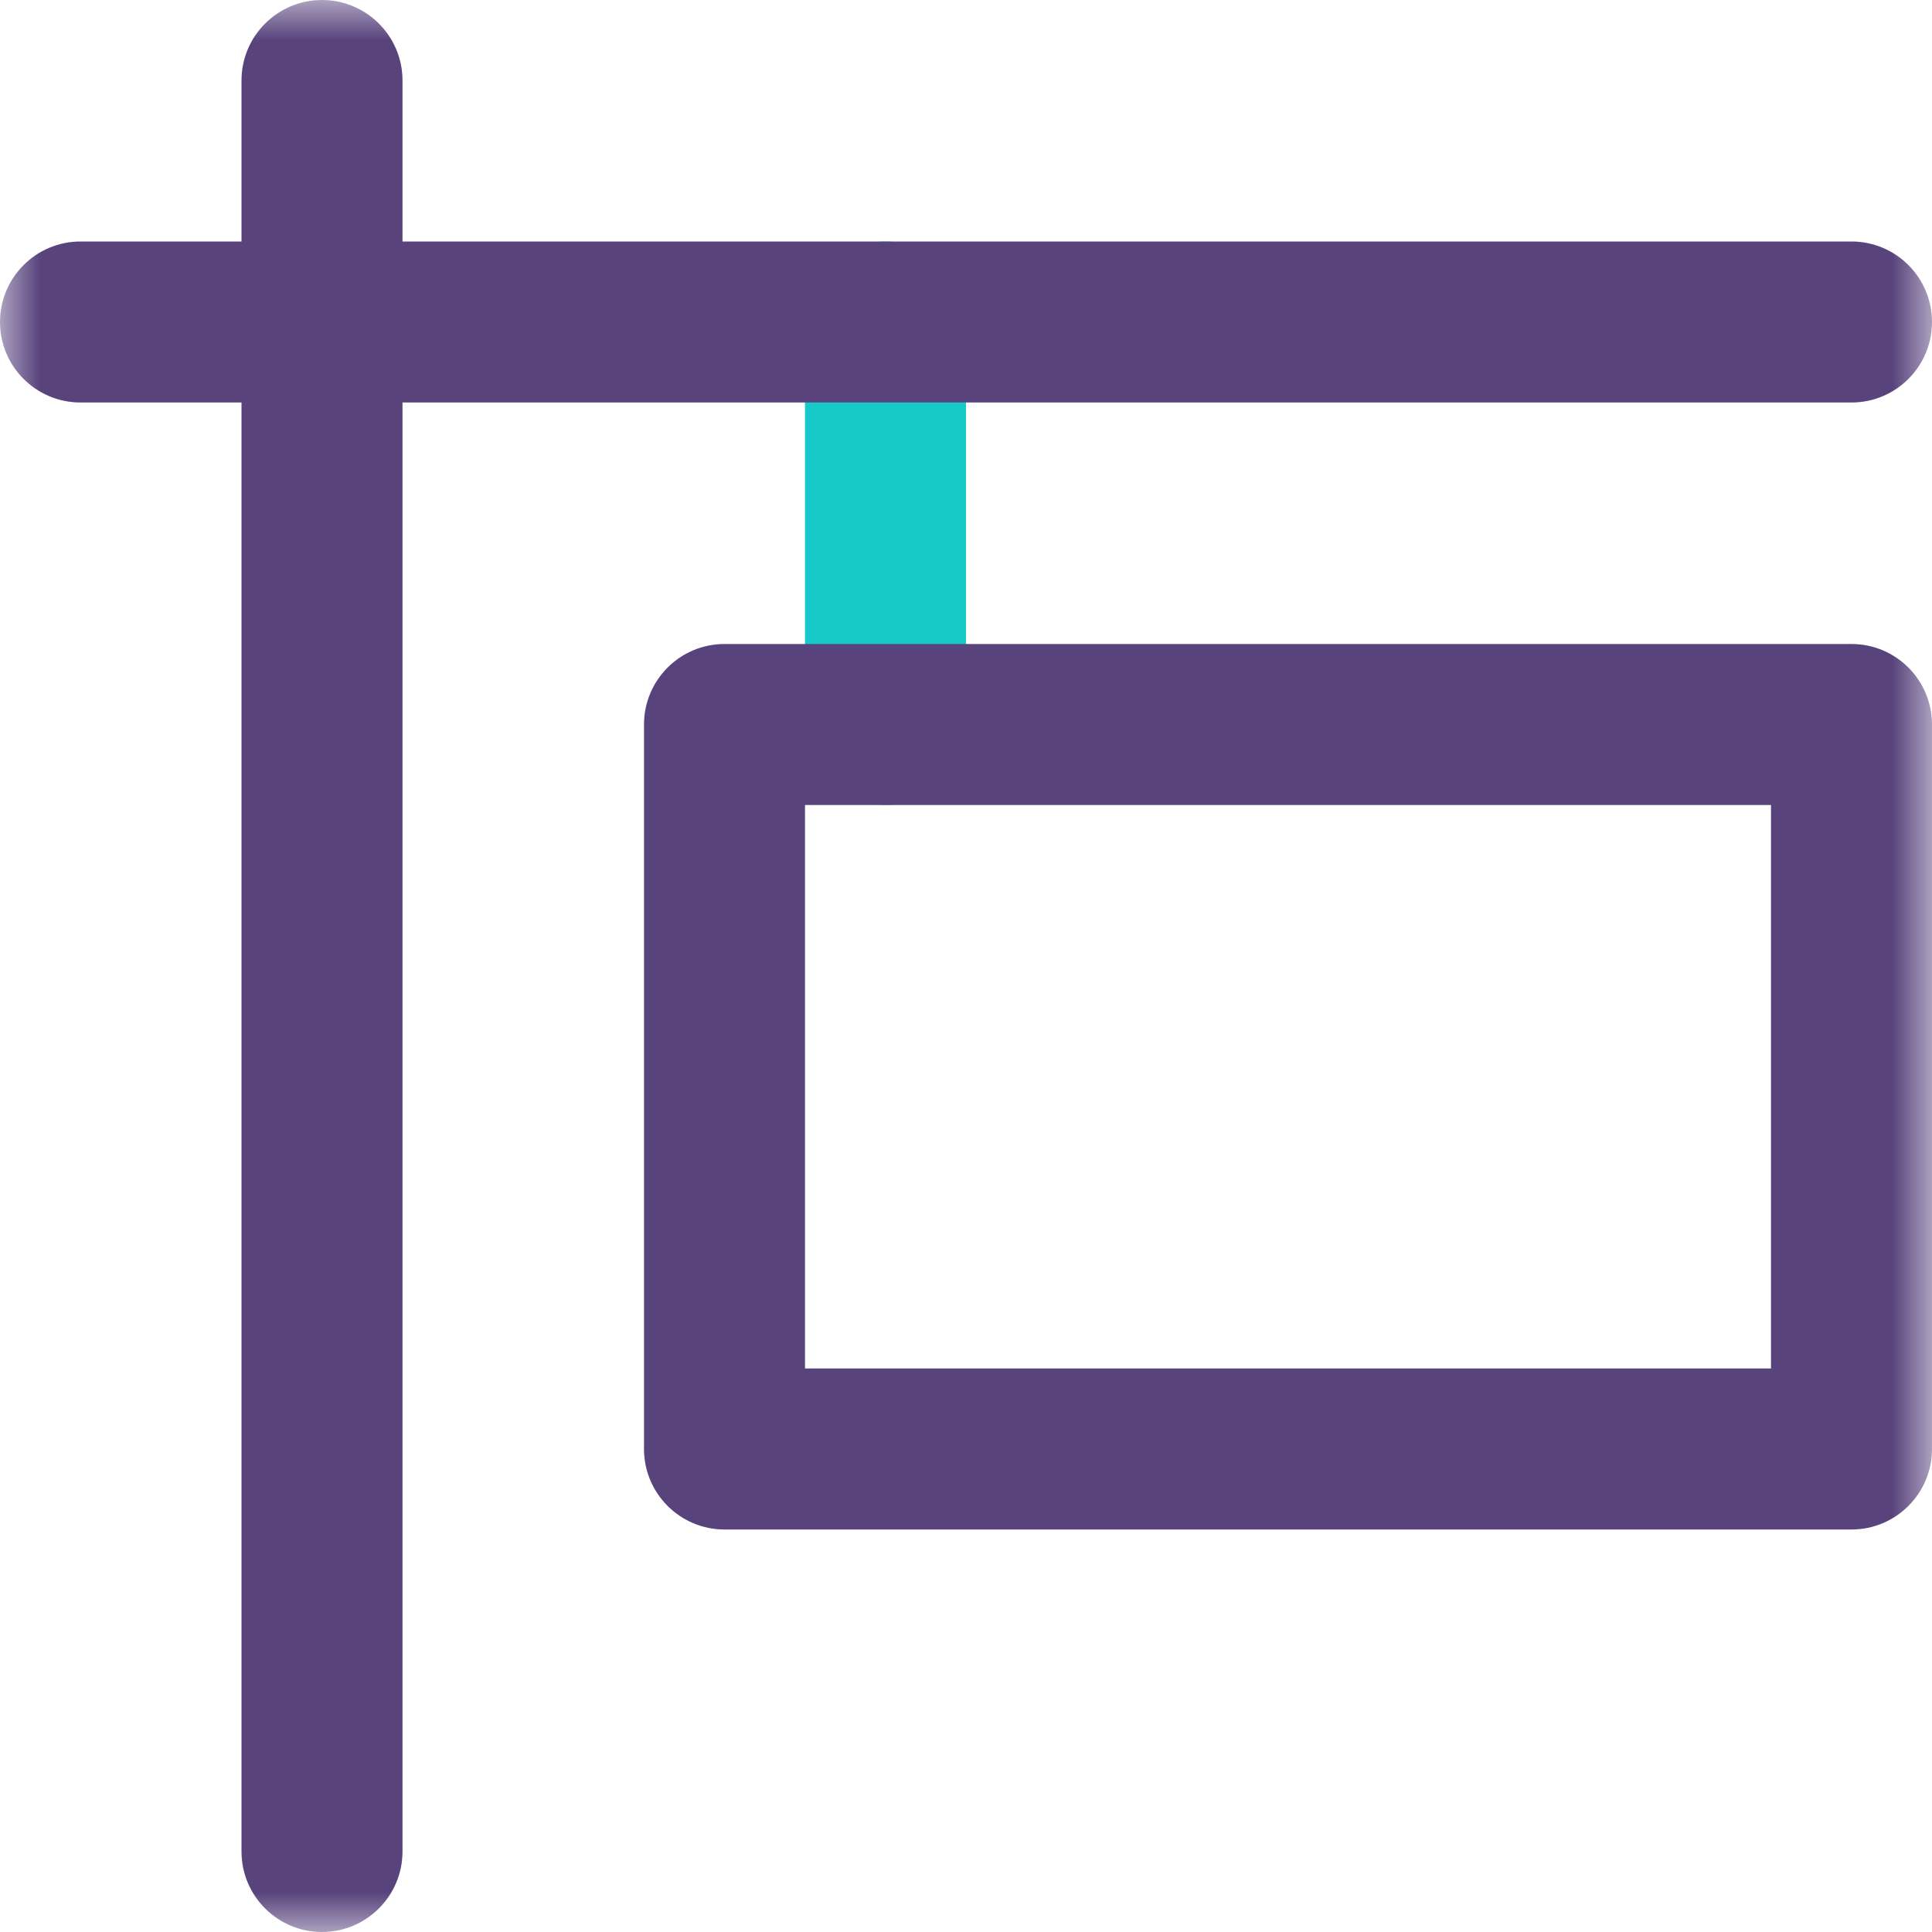 <?xml version="1.0" encoding="UTF-8"?>
<svg width="24px" height="24px" viewBox="0 0 24 24" version="1.1" xmlns="http://www.w3.org/2000/svg" xmlns:xlink="http://www.w3.org/1999/xlink">
    <!-- Generator: Sketch 50.2 (55047) - http://www.bohemiancoding.com/sketch -->
    <title>icon - real estate@2x</title>
    <desc>Created with Sketch.</desc>
    <defs>
        <polygon id="path-1" points="0 24 24 24 24 0 0 0"></polygon>
    </defs>
    <g id="icon---real-estate" stroke="none" stroke-width="1" fill="none" fill-rule="evenodd">
        <g id="Page-1">
            <path d="M10,4 C10,3.448 10.448,3 11,3 C11.552,3 12,3.448 12,4 L12,9 C12,9.552 11.552,10 11,10 C10.448,10 10,9.552 10,9 L10,4 Z" id="Stroke-1" fill="#18C9C9" fill-rule="nonzero"></path>
            <g id="Group-8">
                <mask id="mask-2" fill="white">
                    <use xlink:href="#path-1"></use>
                </mask>
                <g id="Clip-5"></g>
                <path d="M9,19 C8.448,19 8,18.552 8,18 L8,9 C8,8.448 8.448,8 9,8 L23,8 C23.552,8 24,8.448 24,9 L24,18 C24,18.552 23.552,19 23,19 L9,19 Z M10,17 L22,17 L22,10 L10,10 L10,17 Z" id="Stroke-4" fill="#58437D" fill-rule="nonzero" mask="url(#mask-2)"></path>
                <path d="M3,1 C3,0.448 3.448,0 4,0 C4.552,0 5,0.448 5,1 L5,23 C5,23.552 4.552,24 4,24 C3.448,24 3,23.552 3,23 L3,1 Z" id="Stroke-6" fill="#58437D" fill-rule="nonzero" mask="url(#mask-2)"></path>
                <path d="M1,5 C0.448,5 0,4.552 0,4 C0,3.448 0.448,3 1,3 L23,3 C23.552,3 24,3.448 24,4 C24,4.552 23.552,5 23,5 L1,5 Z" id="Stroke-7" fill="#58437D" fill-rule="nonzero" mask="url(#mask-2)"></path>
            </g>
        </g>
    </g>
</svg>